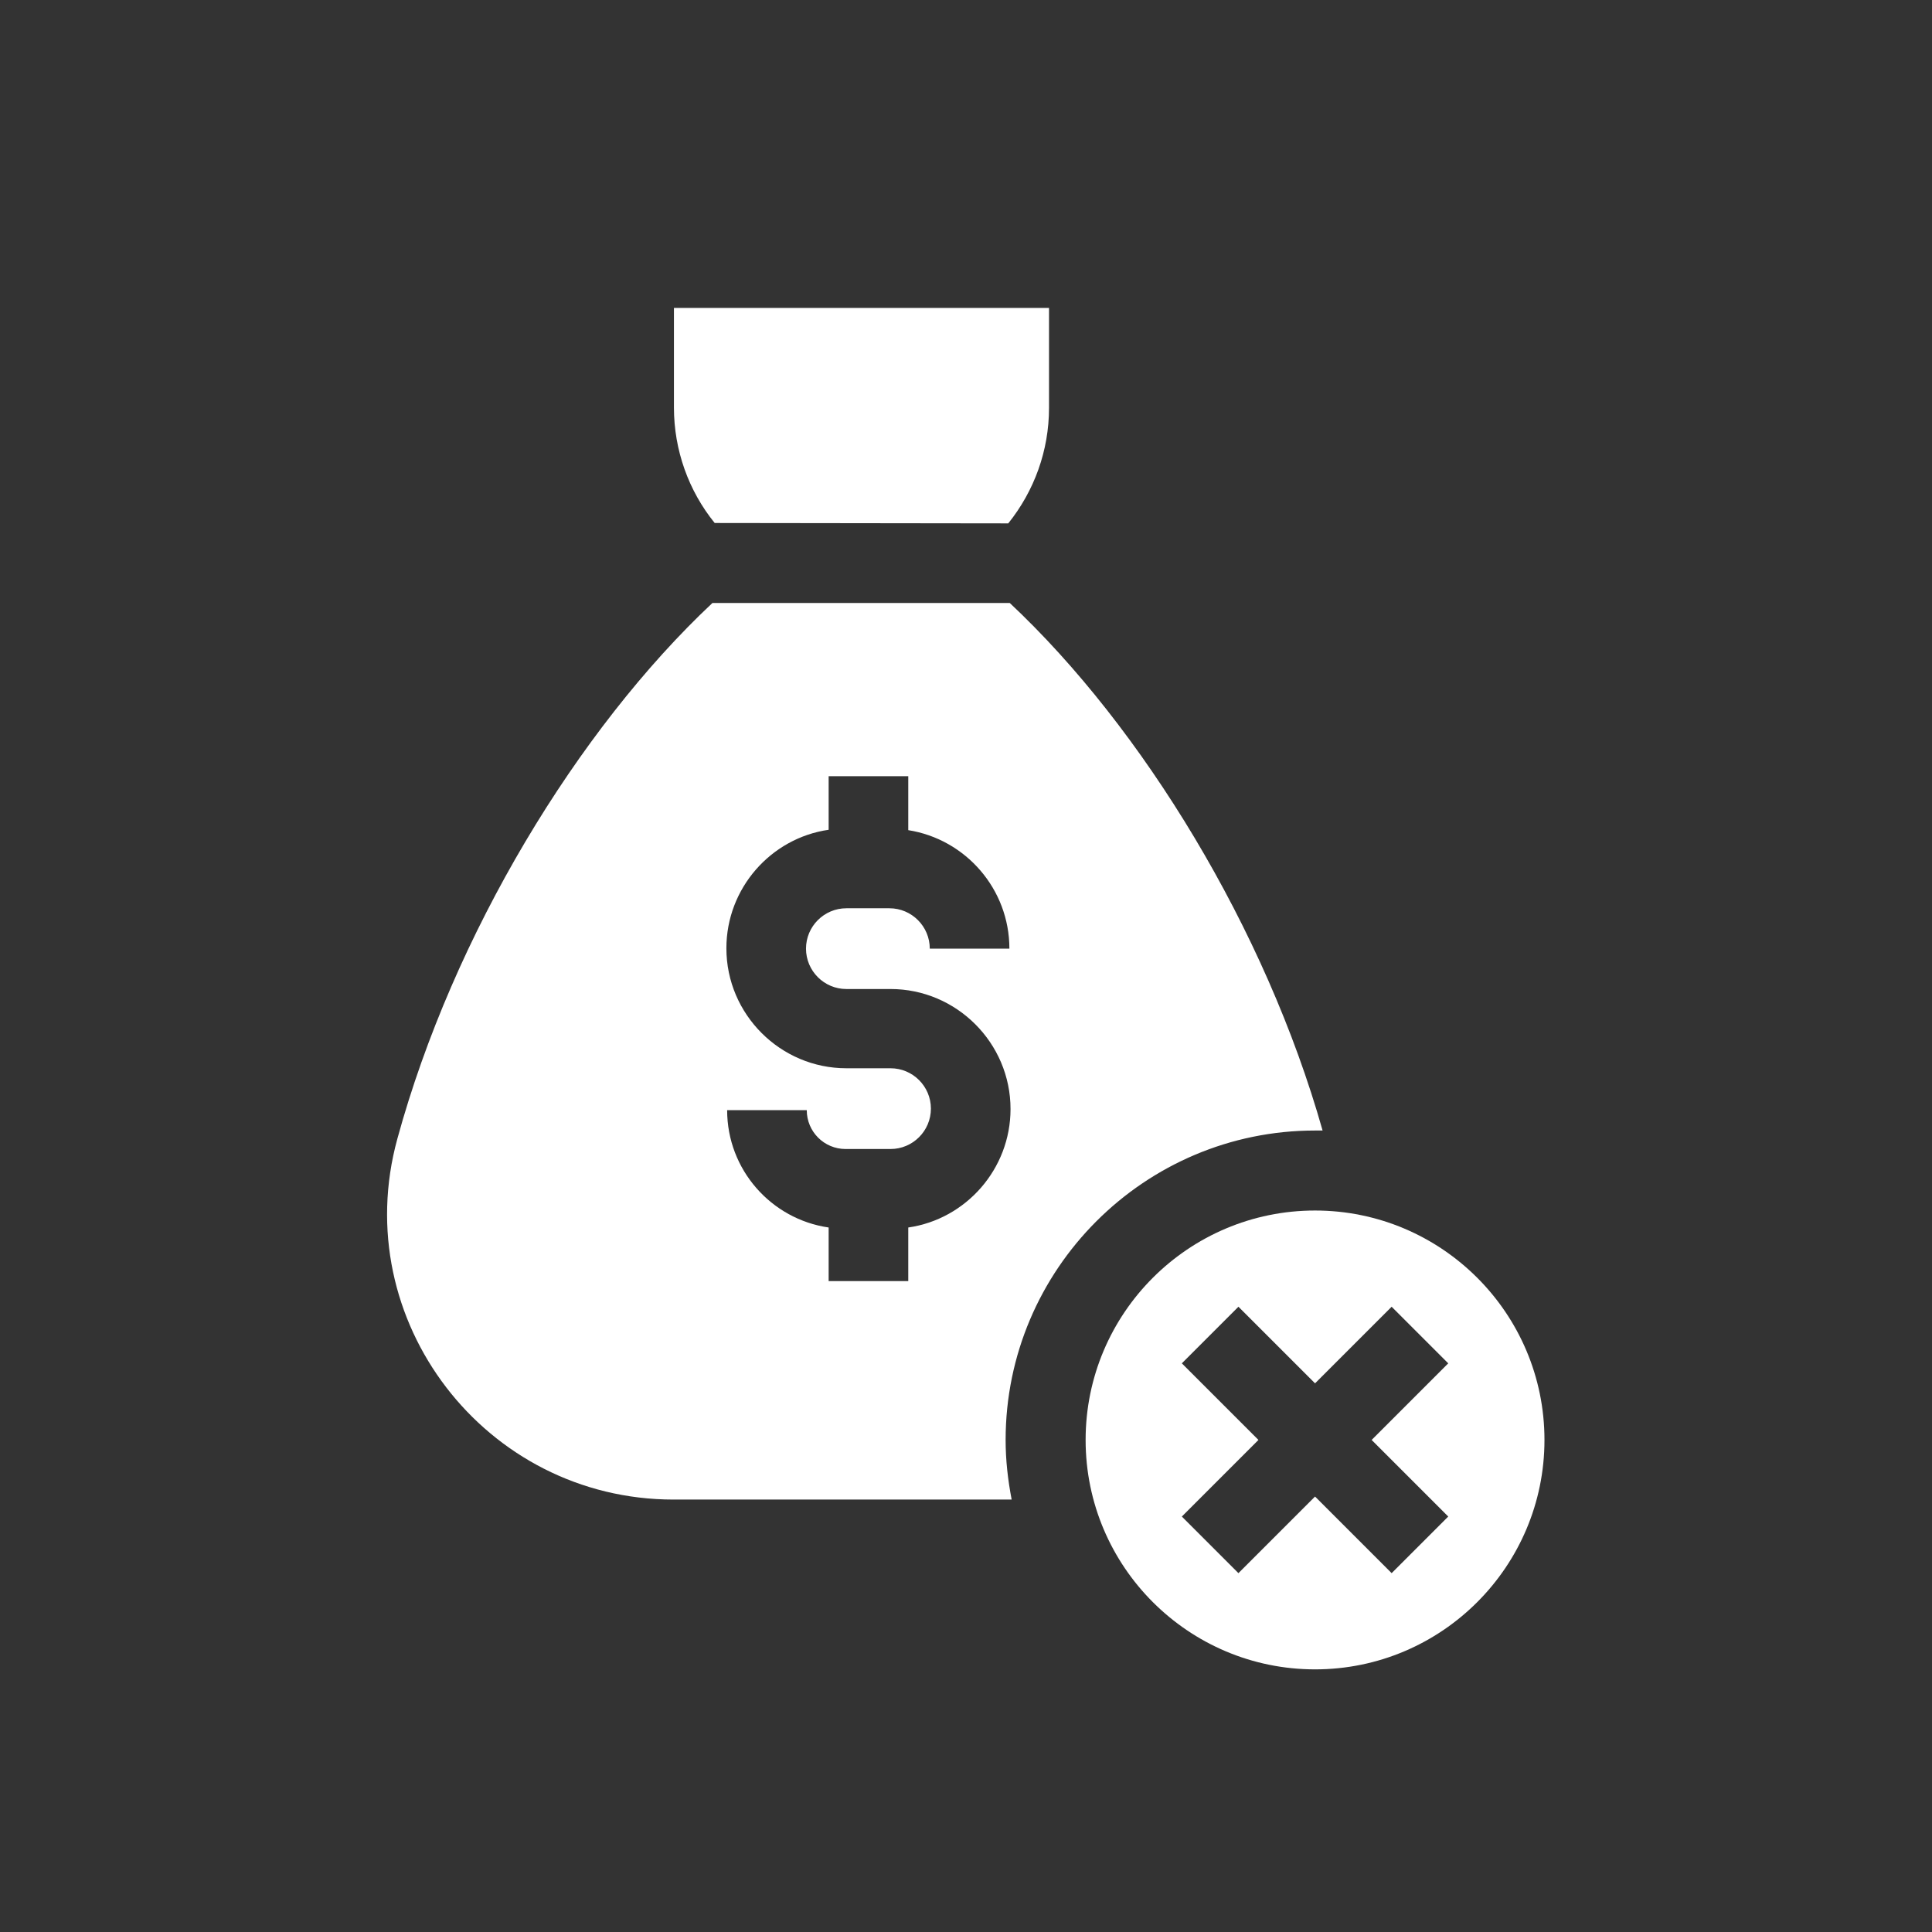 <?xml version="1.0" encoding="utf-8"?>
<!-- Generator: Adobe Illustrator 28.1.0, SVG Export Plug-In . SVG Version: 6.00 Build 0)  -->
<svg version="1.1" id="Capa_1" xmlns="http://www.w3.org/2000/svg" xmlns:xlink="http://www.w3.org/1999/xlink" x="0px" y="0px"
	 viewBox="0 0 512 512" style="enable-background:new 0 0 512 512;" xml:space="preserve">
<rect x="0" y="0" width="512" height="512" fill="#333333" stroke="none"/>
<style type="text/css">
	.st0{fill:#FFFFFF;}
</style>
<g>
	<path class="st0" d="M267.2,138.7c6.9-8.6,10.8-19.3,10.8-30.6V81.6h-99.4V108c0,11.3,3.9,22.1,10.8,30.6L267.2,138.7L267.2,138.7z
		"/>
	<path class="st0" d="M266.5,381.6c0-45.2,36.8-82,82-82c0.7,0,1.4,0,2,0c-15.1-53.4-47.7-106.8-82.9-139.8h-78.8
		c-35.7,33.5-68.7,87.9-83.5,142c-13.2,48.1,23.3,95.6,73.2,95.6h89.6C267.1,392.2,266.5,387,266.5,381.6z M240.7,339.5h-21.1v-14.2
		c-15.2-2.2-26.9-15.3-26.9-31.1h21.1c0,5.7,4.6,10.3,10.3,10.3H236c5.9,0,10.7-4.8,10.7-10.7s-4.8-10.7-10.7-10.7h-11.7
		c-17.5,0-31.8-14.3-31.8-31.8c0-15.9,11.8-29.2,27.1-31.4v-14.2h21.1V220c15.2,2.4,26.8,15.6,26.8,31.4h-21.1
		c0-5.9-4.8-10.7-10.7-10.7h-11.4c-5.9,0-10.7,4.8-10.7,10.7s4.8,10.7,10.7,10.7H236c17.5,0,31.8,14.3,31.8,31.8
		c0,15.9-11.8,29.2-27.1,31.4L240.7,339.5L240.7,339.5z"/>
	<path class="st0" d="M287.7,381.6c0,33.6,27.3,60.8,60.8,60.8c33.6,0,60.8-27.3,60.8-60.8c0-33.6-27.3-60.8-60.8-60.8
		S287.7,348,287.7,381.6z M383.8,361.3l-20.3,20.3l20.3,20.3l-15,15l-20.3-20.3l-20.3,20.3l-15-15l20.3-20.3l-20.3-20.3l15-15
		l20.3,20.3l20.3-20.3L383.8,361.3z"/>
</g>
</svg>
